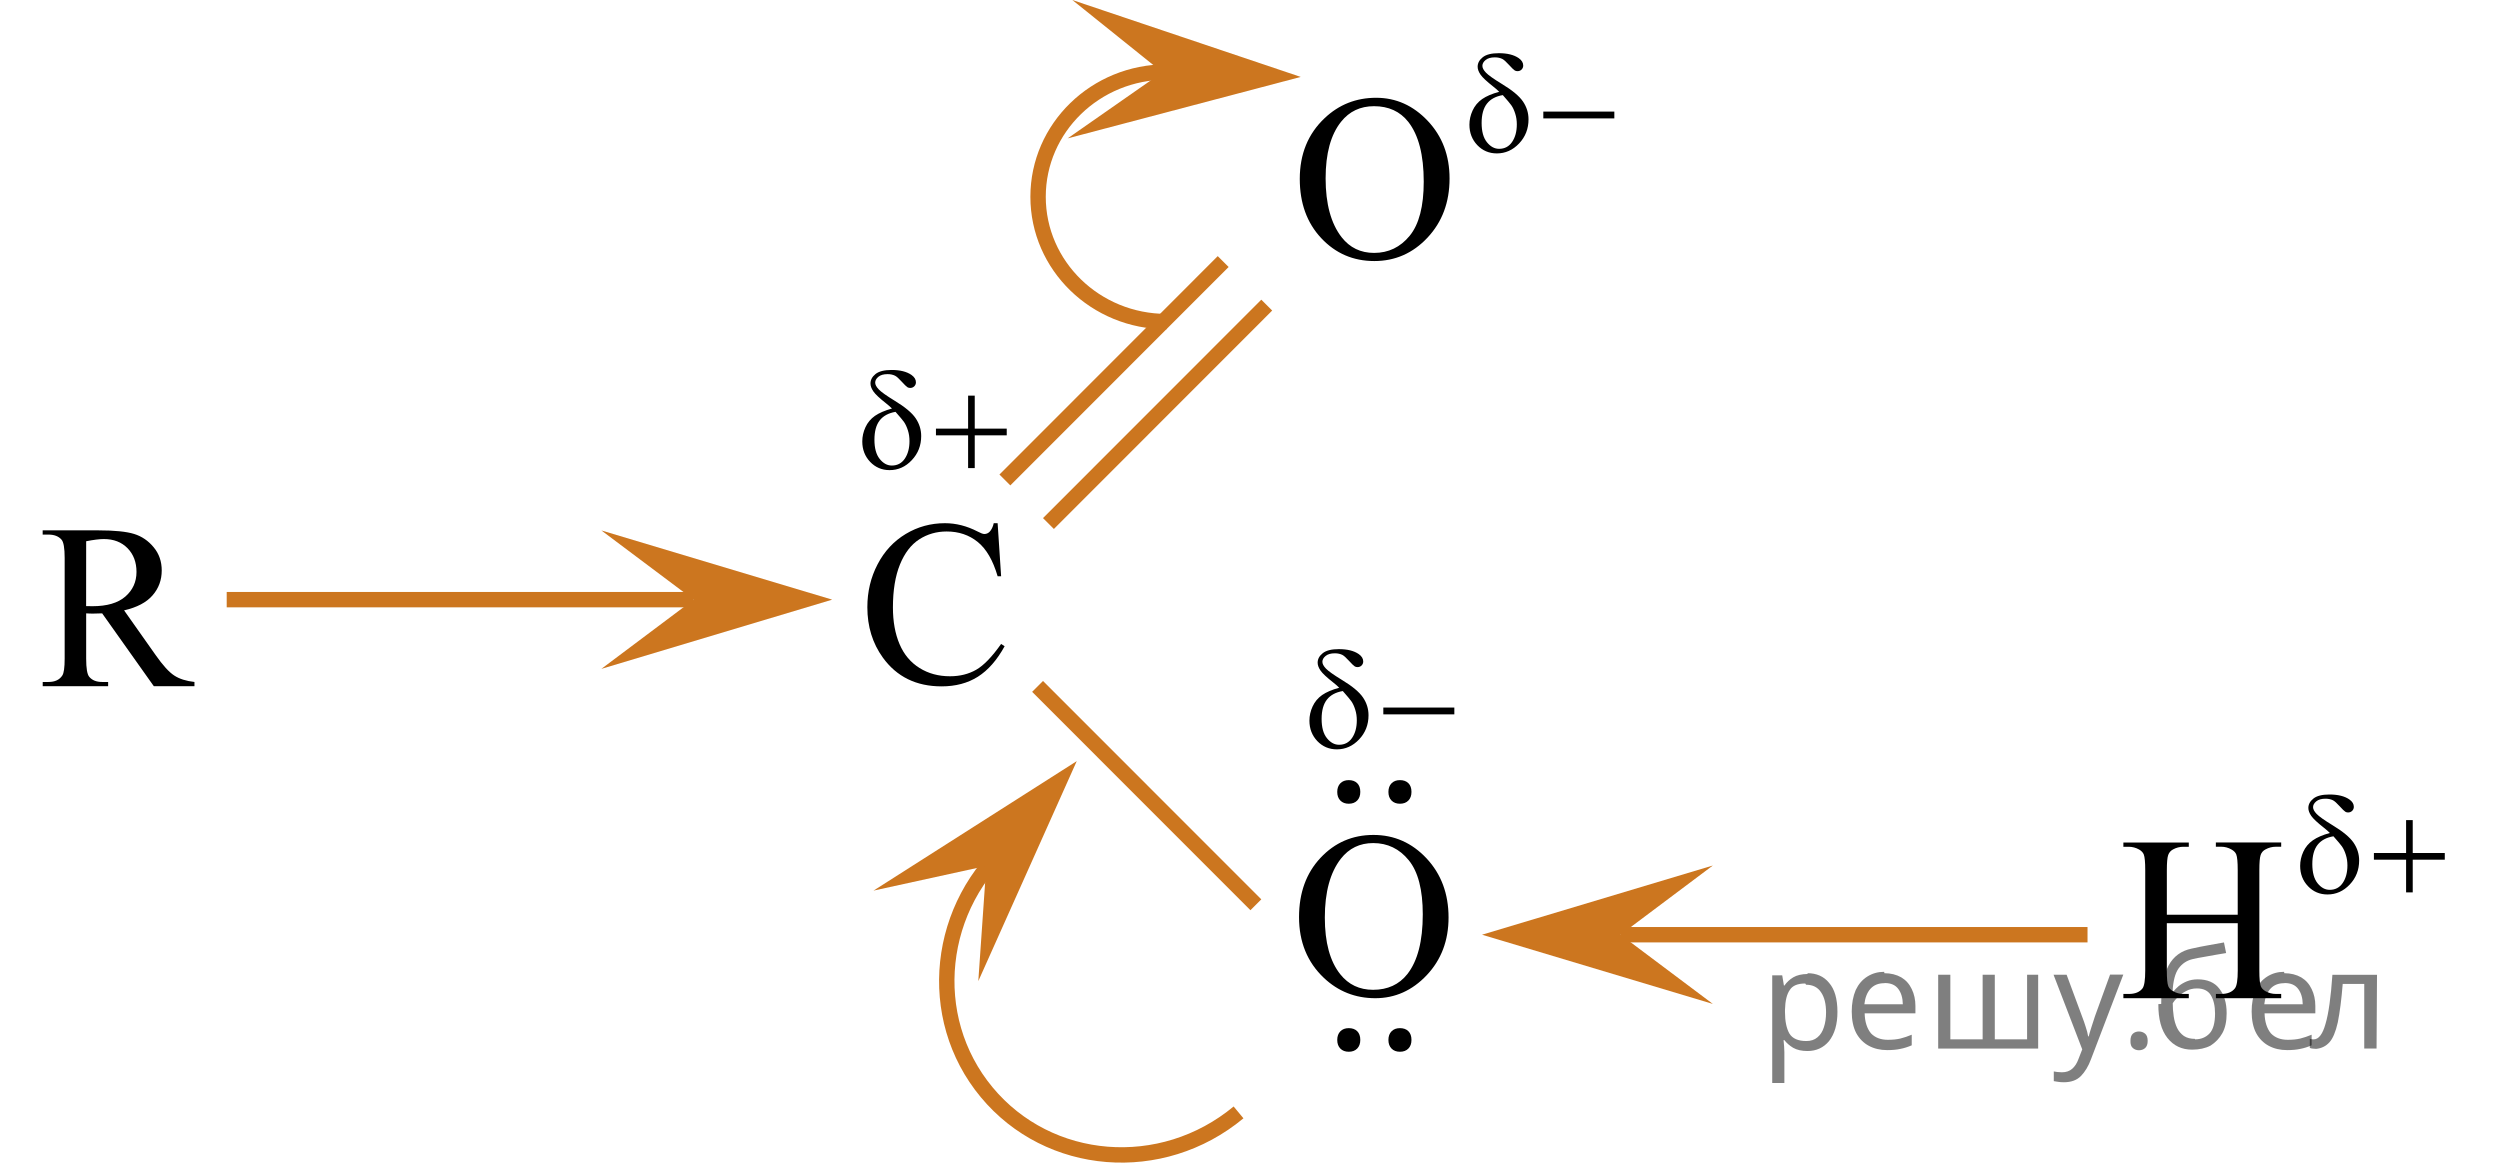 <?xml version="1.0" encoding="utf-8"?>
<!-- Generator: Adobe Illustrator 16.0.0, SVG Export Plug-In . SVG Version: 6.00 Build 0)  -->
<!DOCTYPE svg PUBLIC "-//W3C//DTD SVG 1.1//EN" "http://www.w3.org/Graphics/SVG/1.1/DTD/svg11.dtd">
<svg version="1.1" id="Слой_1" xmlns="http://www.w3.org/2000/svg" xmlns:xlink="http://www.w3.org/1999/xlink" x="0px" y="0px"
	 width="162.536px" height="75.588px" viewBox="139.69 85.228 162.536 75.588"
	 enable-background="new 139.69 85.228 162.536 75.588" xml:space="preserve">
<path fill="none" stroke="#CC761F" stroke-miterlimit="10" d="M192.271,136.546"/>
<g>
	<g>
		<g>
			<defs>
				<rect id="SVGID_1_" x="139.69" y="115.931" width="16.354" height="16.696"/>
			</defs>
			<clipPath id="SVGID_2_">
				<use xlink:href="#SVGID_1_"  overflow="visible"/>
			</clipPath>
			<g clip-path="url(#SVGID_2_)">
				<path d="M152.338,129.842h-2.647l-3.359-4.737c-0.249,0.011-0.451,0.016-0.607,0.016c-0.063,0-0.132-0.001-0.205-0.004
					c-0.071-0.002-0.147-0.008-0.228-0.012v2.943c0,0.639,0.067,1.034,0.205,1.188c0.187,0.222,0.464,0.33,0.835,0.33h0.388v0.275
					h-4.253v-0.275h0.374c0.419,0,0.72-0.141,0.899-0.42c0.103-0.152,0.154-0.521,0.154-1.099V121.5
					c0-0.638-0.068-1.034-0.205-1.188c-0.19-0.219-0.476-0.328-0.851-0.328h-0.374v-0.275h3.616c1.054,0,1.831,0.079,2.331,0.234
					c0.5,0.156,0.925,0.445,1.271,0.867c0.35,0.42,0.523,0.922,0.523,1.506c0,0.623-0.198,1.164-0.598,1.621
					c-0.396,0.459-1.015,0.782-1.849,0.974l2.05,2.905c0.469,0.668,0.871,1.111,1.209,1.33c0.336,0.222,0.774,0.359,1.315,0.42
					v0.276H152.338z M145.289,124.633c0.093,0,0.174,0.001,0.242,0.004c0.067,0.003,0.124,0.003,0.168,0.003
					c0.946,0,1.659-0.209,2.141-0.628c0.479-0.418,0.724-0.95,0.724-1.599c0-0.633-0.194-1.146-0.582-1.544
					c-0.39-0.396-0.901-0.595-1.541-0.595c-0.283,0-0.666,0.048-1.149,0.143L145.289,124.633L145.289,124.633z"/>
			</g>
		</g>
	</g>
</g>
<line fill="none" stroke="#CC761F" stroke-miterlimit="10" x1="205.022" y1="116.433" x2="219.214" y2="102.233"/>
<line fill="none" stroke="#CC761F" stroke-miterlimit="10" x1="207.854" y1="119.265" x2="222.046" y2="105.065"/>
<line fill="none" stroke="#CC761F" stroke-miterlimit="10" x1="221.339" y1="144.052" x2="207.147" y2="129.854"/>
<path fill="none" stroke="#CC761F" stroke-miterlimit="10" d="M215.531,106.135c-4.612,0-8.351-3.632-8.351-8.114
	c0-4.479,3.737-8.112,8.351-8.112"/>
<polygon fill="#CC761F" points="215.26,89.928 209.408,85.229 224.256,90.229 209.104,94.224 "/>
<path fill="none" stroke="#CC761F" stroke-miterlimit="10" d="M220.213,157.55c-5.001,4.15-12.332,3.563-16.377-1.313
	c-4.045-4.874-3.271-12.188,1.729-16.34"/>
<polygon fill="#CC761F" points="203.813,141.526 196.481,143.131 209.694,134.712 203.294,149.015 "/>
<g>
	<g>
		<defs>
			<rect id="SVGID_3_" x="192.987" y="104.56" width="14.973" height="29.256"/>
		</defs>
		<clipPath id="SVGID_4_">
			<use xlink:href="#SVGID_3_"  overflow="visible"/>
		</clipPath>
		<g clip-path="url(#SVGID_4_)">
			<path d="M204.55,119.243l0.227,3.449h-0.227c-0.302-1.032-0.732-1.775-1.294-2.229s-1.233-0.681-2.019-0.681
				c-0.657,0-1.252,0.17-1.783,0.512s-0.949,0.887-1.254,1.635c-0.305,0.749-0.457,1.68-0.457,2.791
				c0,0.918,0.144,1.715,0.432,2.389c0.287,0.673,0.721,1.189,1.299,1.549c0.576,0.359,1.235,0.537,1.978,0.537
				c0.644,0,1.211-0.141,1.702-0.422c0.492-0.28,1.033-0.842,1.623-1.68l0.228,0.149c-0.497,0.903-1.077,1.563-1.739,1.983
				c-0.662,0.418-1.449,0.627-2.361,0.627c-1.644,0-2.914-0.623-3.816-1.869c-0.672-0.929-1.009-2.021-1.009-3.277
				c0-1.014,0.222-1.943,0.666-2.791c0.442-0.85,1.054-1.506,1.831-1.973s1.627-0.699,2.548-0.699c0.717,0,1.423,0.18,2.12,0.539
				c0.205,0.109,0.351,0.164,0.438,0.164c0.133,0,0.246-0.047,0.344-0.144c0.127-0.135,0.218-0.321,0.271-0.561L204.55,119.243
				L204.55,119.243z"/>
		</g>
	</g>
	<g>
		<defs>
			<rect id="SVGID_5_" x="192.987" y="104.56" width="14.973" height="29.256"/>
		</defs>
		<clipPath id="SVGID_6_">
			<use xlink:href="#SVGID_5_"  overflow="visible"/>
		</clipPath>
		<g clip-path="url(#SVGID_6_)">
			<path d="M197.681,111.788c-0.117-0.115-0.242-0.227-0.377-0.331c-0.43-0.338-0.707-0.599-0.832-0.782
				c-0.127-0.185-0.188-0.355-0.188-0.514c0-0.234,0.108-0.438,0.327-0.615c0.221-0.176,0.567-0.265,1.045-0.265
				c0.552,0,0.981,0.108,1.292,0.323c0.192,0.135,0.29,0.295,0.29,0.479c0,0.103-0.036,0.188-0.107,0.26
				c-0.072,0.072-0.162,0.107-0.27,0.107c-0.064,0-0.122-0.017-0.172-0.045c-0.072-0.046-0.199-0.168-0.379-0.367
				c-0.181-0.201-0.322-0.328-0.428-0.382c-0.138-0.069-0.3-0.104-0.486-0.104c-0.261,0-0.459,0.057-0.599,0.172
				c-0.139,0.115-0.208,0.242-0.208,0.379c0,0.133,0.077,0.279,0.232,0.442c0.154,0.163,0.498,0.407,1.029,0.733
				c0.676,0.41,1.133,0.791,1.371,1.144c0.239,0.353,0.359,0.739,0.359,1.157c0,0.613-0.204,1.136-0.611,1.566
				c-0.406,0.434-0.889,0.648-1.443,0.648c-0.502,0-0.924-0.18-1.265-0.538s-0.511-0.802-0.511-1.327
				c0-0.314,0.068-0.621,0.206-0.923c0.137-0.301,0.343-0.547,0.618-0.741C196.851,112.074,197.219,111.915,197.681,111.788z
				 M197.912,112.004c-0.455,0.078-0.798,0.263-1.027,0.554c-0.229,0.293-0.344,0.711-0.344,1.26c0,0.547,0.113,0.964,0.342,1.248
				c0.228,0.285,0.49,0.429,0.788,0.429c0.359,0,0.641-0.148,0.844-0.447c0.203-0.3,0.305-0.68,0.305-1.141
				c0-0.248-0.033-0.48-0.103-0.699s-0.153-0.397-0.252-0.543C198.39,112.556,198.204,112.336,197.912,112.004z"/>
			<path d="M202.631,110.95h0.431v2.145h2.08v0.436h-2.08v2.13h-0.431v-2.13h-2.091v-0.436h2.091V110.95z"/>
		</g>
	</g>
</g>
<g>
	<g>
		<defs>
			<rect id="SVGID_7_" x="221.399" y="85.228" width="25.944" height="20.907"/>
		</defs>
		<clipPath id="SVGID_8_">
			<use xlink:href="#SVGID_7_"  overflow="visible"/>
		</clipPath>
		<g clip-path="url(#SVGID_8_)">
			<path d="M229.159,91.585c1.291,0,2.408,0.501,3.355,1.502c0.945,1,1.418,2.249,1.418,3.746c0,1.543-0.477,2.822-1.43,3.841
				s-2.107,1.526-3.462,1.526c-1.369,0-2.521-0.496-3.45-1.489c-0.932-0.993-1.396-2.278-1.396-3.854
				c0-1.612,0.537-2.928,1.613-3.944C226.741,92.026,227.858,91.585,229.159,91.585z M229.021,92.132
				c-0.891,0-1.604,0.337-2.142,1.012c-0.67,0.838-1.005,2.064-1.005,3.683c0,1.657,0.348,2.933,1.041,3.825
				c0.533,0.68,1.236,1.019,2.111,1.019c0.935,0,1.705-0.371,2.314-1.114c0.608-0.744,0.913-1.916,0.913-3.52
				c0-1.737-0.335-3.032-1.005-3.887C230.712,92.472,229.969,92.132,229.021,92.132z"/>
		</g>
	</g>
	<g>
		<defs>
			<rect id="SVGID_9_" x="221.399" y="85.228" width="25.944" height="20.907"/>
		</defs>
		<clipPath id="SVGID_10_">
			<use xlink:href="#SVGID_9_"  overflow="visible"/>
		</clipPath>
		<g clip-path="url(#SVGID_10_)">
			<path d="M237.16,91.196c-0.117-0.117-0.243-0.229-0.378-0.332c-0.432-0.34-0.71-0.6-0.836-0.783
				c-0.127-0.186-0.188-0.355-0.188-0.514c0-0.234,0.109-0.439,0.329-0.615c0.221-0.178,0.568-0.266,1.047-0.266
				c0.555,0,0.986,0.107,1.297,0.323c0.193,0.136,0.29,0.296,0.29,0.479c0,0.103-0.036,0.188-0.106,0.261
				c-0.072,0.071-0.162,0.106-0.271,0.106c-0.064,0-0.121-0.016-0.172-0.045c-0.072-0.045-0.199-0.168-0.38-0.367
				c-0.181-0.2-0.323-0.327-0.429-0.383c-0.139-0.067-0.301-0.103-0.488-0.103c-0.262,0-0.461,0.058-0.6,0.173
				c-0.141,0.115-0.209,0.242-0.209,0.379c0,0.133,0.076,0.279,0.231,0.442s0.5,0.407,1.033,0.733
				c0.678,0.409,1.136,0.791,1.376,1.145s0.359,0.738,0.359,1.158c0,0.613-0.203,1.136-0.612,1.568
				c-0.408,0.432-0.892,0.647-1.448,0.647c-0.504,0-0.927-0.181-1.27-0.539c-0.34-0.358-0.512-0.802-0.512-1.328
				c0-0.313,0.068-0.621,0.207-0.922c0.137-0.301,0.344-0.549,0.619-0.743C236.325,91.479,236.696,91.321,237.16,91.196z
				 M237.394,91.411c-0.457,0.078-0.802,0.262-1.03,0.555c-0.23,0.291-0.347,0.711-0.347,1.258c0,0.549,0.114,0.965,0.344,1.25
				c0.229,0.285,0.492,0.43,0.791,0.43c0.361,0,0.644-0.149,0.847-0.448c0.204-0.3,0.306-0.681,0.306-1.142
				c0-0.248-0.033-0.48-0.104-0.698c-0.068-0.22-0.153-0.4-0.253-0.543C237.87,91.963,237.687,91.743,237.394,91.411z"/>
			<path d="M240.028,92.483h4.617v0.443h-4.617V92.483z"/>
		</g>
	</g>
</g>
<g>
	<g>
		<defs>
			<rect id="SVGID_11_" x="221.356" y="135.544" width="16.353" height="20.907"/>
		</defs>
		<clipPath id="SVGID_12_">
			<use xlink:href="#SVGID_11_"  overflow="visible"/>
		</clipPath>
		<g clip-path="url(#SVGID_12_)">
			<path d="M225.756,148.8c-1.073-1.019-1.61-2.334-1.61-3.945c0-1.576,0.465-2.861,1.396-3.854s2.077-1.49,3.442-1.49
				c1.353,0,2.504,0.511,3.455,1.527c0.951,1.019,1.428,2.299,1.428,3.841c0,1.497-0.473,2.746-1.416,3.747
				c-0.944,1-2.061,1.5-3.35,1.5C227.803,150.124,226.688,149.683,225.756,148.8z M231.187,148.56
				c0.67-0.854,1.004-2.147,1.004-3.885c0-1.602-0.305-2.775-0.912-3.519c-0.606-0.744-1.377-1.116-2.31-1.116
				c-0.872,0-1.575,0.34-2.106,1.02c-0.693,0.894-1.04,2.168-1.04,3.824c0,1.617,0.334,2.846,1.003,3.684
				c0.537,0.675,1.249,1.012,2.138,1.012C229.908,149.578,230.649,149.239,231.187,148.56z"/>
		</g>
	</g>
	<g>
		<defs>
			<rect id="SVGID_13_" x="221.356" y="135.544" width="16.353" height="20.907"/>
		</defs>
		<clipPath id="SVGID_14_">
			<use xlink:href="#SVGID_13_"  overflow="visible"/>
		</clipPath>
		<g clip-path="url(#SVGID_14_)">
			<path d="M228.129,152.839c0,0.234-0.067,0.422-0.202,0.561c-0.136,0.138-0.316,0.207-0.548,0.207
				c-0.229,0-0.412-0.069-0.547-0.207c-0.135-0.139-0.202-0.325-0.202-0.561c0-0.234,0.067-0.422,0.202-0.56
				s0.317-0.207,0.547-0.207s0.412,0.065,0.548,0.198C228.062,152.404,228.129,152.594,228.129,152.839z"/>
			<path d="M231.456,152.839c0,0.234-0.066,0.422-0.202,0.561c-0.135,0.138-0.317,0.207-0.547,0.207s-0.412-0.069-0.547-0.207
				c-0.136-0.139-0.203-0.325-0.203-0.561c0-0.234,0.067-0.422,0.203-0.56c0.135-0.138,0.315-0.207,0.547-0.207
				c0.229,0,0.412,0.065,0.547,0.198C231.39,152.404,231.456,152.594,231.456,152.839z"/>
		</g>
		<g clip-path="url(#SVGID_14_)">
			<path d="M228.129,136.714c0,0.234-0.067,0.422-0.202,0.561c-0.136,0.138-0.316,0.207-0.548,0.207
				c-0.229,0-0.412-0.069-0.547-0.207c-0.135-0.139-0.202-0.325-0.202-0.561c0-0.234,0.067-0.422,0.202-0.56
				s0.317-0.207,0.547-0.207s0.412,0.065,0.548,0.198C228.062,136.279,228.129,136.469,228.129,136.714z"/>
			<path d="M231.456,136.714c0,0.234-0.066,0.422-0.202,0.561c-0.135,0.138-0.317,0.207-0.547,0.207s-0.412-0.069-0.547-0.207
				c-0.136-0.139-0.203-0.325-0.203-0.561c0-0.234,0.067-0.422,0.203-0.56c0.135-0.138,0.315-0.207,0.547-0.207
				c0.229,0,0.412,0.065,0.547,0.198C231.39,136.279,231.456,136.469,231.456,136.714z"/>
		</g>
	</g>
</g>
<g>
	<polygon fill="#CC761F" points="184.788,124.214 178.788,119.714 193.794,124.214 178.788,128.714 	"/>
	<line fill="none" stroke="#CC761F" stroke-miterlimit="10" x1="184.788" y1="124.214" x2="154.429" y2="124.214"/>
</g>
<g>
	<polygon fill="#CC761F" points="251.05,150.498 236.044,145.998 251.05,141.498 245.05,145.998 	"/>
	<line fill="none" stroke="#CC761F" stroke-miterlimit="10" x1="275.409" y1="145.998" x2="245.05" y2="145.998"/>
</g>
<g>
	<path d="M226.758,129.941c-0.117-0.117-0.243-0.229-0.378-0.332c-0.432-0.34-0.71-0.6-0.836-0.783
		c-0.127-0.186-0.188-0.355-0.188-0.514c0-0.234,0.109-0.439,0.329-0.615c0.221-0.178,0.568-0.266,1.047-0.266
		c0.555,0,0.986,0.107,1.297,0.323c0.193,0.136,0.29,0.296,0.29,0.479c0,0.103-0.036,0.188-0.106,0.261
		c-0.072,0.071-0.162,0.106-0.271,0.106c-0.064,0-0.121-0.016-0.172-0.045c-0.072-0.045-0.199-0.168-0.38-0.367
		c-0.181-0.2-0.323-0.327-0.429-0.383c-0.139-0.067-0.301-0.103-0.488-0.103c-0.262,0-0.461,0.058-0.6,0.173
		c-0.141,0.115-0.209,0.242-0.209,0.379c0,0.133,0.076,0.279,0.231,0.442s0.5,0.407,1.033,0.733
		c0.678,0.409,1.136,0.791,1.376,1.145s0.359,0.738,0.359,1.158c0,0.613-0.203,1.136-0.612,1.568
		c-0.408,0.432-0.892,0.647-1.448,0.647c-0.504,0-0.927-0.181-1.27-0.539c-0.34-0.358-0.512-0.802-0.512-1.328
		c0-0.313,0.068-0.621,0.207-0.922c0.137-0.301,0.344-0.549,0.619-0.743C225.923,130.225,226.294,130.066,226.758,129.941z
		 M226.991,130.156c-0.457,0.078-0.802,0.262-1.03,0.555c-0.23,0.291-0.347,0.711-0.347,1.258c0,0.549,0.114,0.965,0.344,1.25
		c0.229,0.285,0.492,0.43,0.791,0.43c0.361,0,0.644-0.149,0.847-0.448c0.204-0.3,0.306-0.681,0.306-1.142
		c0-0.248-0.033-0.48-0.104-0.698c-0.068-0.22-0.153-0.4-0.253-0.543C227.468,130.708,227.284,130.488,226.991,130.156z"/>
	<path d="M229.626,131.229h4.617v0.443h-4.617V131.229z"/>
</g>
<g>
	<g>
		<defs>
			<rect id="SVGID_15_" x="274.819" y="132.949" width="26.993" height="19.706"/>
		</defs>
		<clipPath id="SVGID_16_">
			<use xlink:href="#SVGID_15_"  overflow="visible"/>
		</clipPath>
		<g clip-path="url(#SVGID_16_)">
		</g>
	</g>
	<g>
		<defs>
			<polygon id="SVGID_17_" points="274.971,152.904 302.227,152.904 302.227,133.445 274.971,133.445 274.971,152.904 			"/>
		</defs>
		<clipPath id="SVGID_18_">
			<use xlink:href="#SVGID_17_"  overflow="visible"/>
		</clipPath>
		<g clip-path="url(#SVGID_18_)">
			<path d="M280.563,144.697h4.611v-2.896c0-0.518-0.031-0.858-0.095-1.023c-0.049-0.124-0.151-0.231-0.308-0.32
				c-0.21-0.12-0.432-0.18-0.666-0.18h-0.352v-0.276H288v0.276h-0.351c-0.234,0-0.457,0.058-0.666,0.172
				c-0.156,0.08-0.263,0.2-0.318,0.362c-0.057,0.162-0.085,0.491-0.085,0.989v6.531c0,0.513,0.032,0.852,0.096,1.016
				c0.049,0.124,0.148,0.231,0.3,0.321c0.215,0.119,0.439,0.179,0.674,0.179H288v0.276h-4.245v-0.276h0.352
				c0.405,0,0.7-0.122,0.886-0.365c0.122-0.159,0.183-0.543,0.183-1.15v-3.083h-4.611v3.083c0,0.513,0.032,0.852,0.096,1.016
				c0.049,0.124,0.151,0.231,0.308,0.321c0.209,0.119,0.432,0.179,0.666,0.179h0.358v0.276h-4.253v-0.276h0.352
				c0.41,0,0.708-0.122,0.894-0.365c0.116-0.159,0.175-0.543,0.175-1.15v-6.531c0-0.518-0.031-0.858-0.095-1.023
				c-0.049-0.124-0.149-0.231-0.3-0.32c-0.215-0.12-0.439-0.18-0.674-0.18h-0.352v-0.276h4.253v0.276h-0.358
				c-0.234,0-0.457,0.058-0.666,0.172c-0.151,0.08-0.257,0.2-0.315,0.362s-0.088,0.491-0.088,0.989V144.697z"/>
		</g>
		<g clip-path="url(#SVGID_18_)">
			<path d="M291.165,139.384c-0.117-0.117-0.243-0.228-0.378-0.332c-0.43-0.337-0.707-0.597-0.833-0.78s-0.188-0.354-0.188-0.513
				c0-0.232,0.109-0.437,0.329-0.613c0.219-0.176,0.567-0.264,1.044-0.264c0.553,0,0.984,0.107,1.294,0.322
				c0.193,0.135,0.29,0.294,0.29,0.479c0,0.102-0.036,0.188-0.107,0.26c-0.072,0.071-0.162,0.107-0.271,0.107
				c-0.064,0-0.121-0.015-0.171-0.045c-0.073-0.045-0.199-0.167-0.379-0.366c-0.181-0.2-0.323-0.327-0.428-0.381
				c-0.138-0.068-0.301-0.103-0.487-0.103c-0.261,0-0.46,0.057-0.599,0.172c-0.14,0.115-0.209,0.241-0.209,0.378
				c0,0.132,0.077,0.278,0.232,0.441c0.155,0.162,0.499,0.406,1.031,0.731c0.676,0.408,1.134,0.789,1.373,1.141
				c0.24,0.353,0.36,0.737,0.36,1.154c0,0.612-0.204,1.134-0.612,1.564s-0.89,0.646-1.445,0.646c-0.504,0-0.926-0.179-1.267-0.537
				c-0.341-0.357-0.511-0.799-0.511-1.324c0-0.313,0.068-0.62,0.206-0.92s0.344-0.547,0.619-0.74
				C290.334,139.668,290.703,139.509,291.165,139.384z M291.397,139.599c-0.456,0.077-0.8,0.262-1.029,0.552
				c-0.229,0.291-0.344,0.71-0.344,1.256s0.114,0.961,0.342,1.246c0.229,0.285,0.491,0.427,0.79,0.427
				c0.359,0,0.642-0.148,0.845-0.447c0.203-0.298,0.305-0.677,0.305-1.137c0-0.247-0.034-0.479-0.104-0.697
				c-0.068-0.218-0.152-0.398-0.252-0.542C291.874,140.148,291.689,139.93,291.397,139.599z"/>
			<path d="M296.121,138.547h0.431v2.139h2.084v0.434h-2.084v2.126h-0.431v-2.126h-2.093v-0.434h2.093V138.547z"/>
		</g>
	</g>
</g>
<g fill-opacity=".5"><path d="m257.2 148.5q0.89 0 1.4 0.62 0.55 0.62 0.55 1.9 0 1.2-0.55 1.9-0.54 0.64-1.4 0.64-0.56 0-0.93-0.21-0.36-0.22-0.57-0.5h-0.054q0.018 0.15 0.036 0.39t0.018 0.4v2h-0.79v-7h0.65l0.11 0.66h0.036q0.22-0.32 0.57-0.53t0.94-0.22zm-0.14 0.67q-0.74 0-1 0.41-0.3 0.41-0.32 1.3v0.15q0 0.89 0.29 1.4 0.3 0.48 1.1 0.48 0.44 0 0.72-0.24 0.29-0.24 0.42-0.66 0.14-0.42 0.14-0.96 0-0.83-0.32-1.3-0.32-0.5-0.98-0.5z"/><path d="m262.2 148.5q0.62 0 1.1 0.27 0.45 0.27 0.68 0.76 0.24 0.49 0.24 1.1v0.48h-3.3q0.018 0.82 0.41 1.3 0.4 0.42 1.1 0.42 0.46 0 0.81-0.081 0.36-0.09 0.74-0.25v0.69q-0.37 0.16-0.73 0.23-0.36 0.081-0.86 0.081-0.68 0-1.2-0.28-0.52-0.28-0.82-0.83-0.29-0.56-0.29-1.4 0-0.79 0.26-1.4 0.27-0.57 0.75-0.87 0.49-0.31 1.1-0.31zm-9e-3 0.65q-0.57 0-0.9 0.37-0.32 0.36-0.39 1h2.5q-9e-3 -0.61-0.29-0.99-0.28-0.39-0.88-0.39z"/><path d="m272.2 148.6v4.8h-6.5v-4.8h0.79v4.2h2.1v-4.2h0.79v4.2h2.1v-4.2z"/><path d="m273.2 148.6h0.85l1 2.7q0.14 0.36 0.24 0.69 0.11 0.32 0.16 0.62h0.036q0.054-0.22 0.17-0.58 0.12-0.37 0.24-0.74l0.98-2.7h0.86l-2.1 5.5q-0.25 0.68-0.66 1.1-0.4 0.4-1.1 0.4-0.22 0-0.38-0.027-0.16-0.018-0.28-0.045v-0.63q0.099 0.018 0.23 0.036 0.14 0.018 0.3 0.018 0.41 0 0.67-0.23 0.26-0.23 0.4-0.62l0.25-0.64z"/><path d="m278.2 152.9q0-0.33 0.16-0.47t0.39-0.14q0.23 0 0.4 0.14 0.17 0.14 0.17 0.47 0 0.32-0.17 0.47-0.16 0.14-0.4 0.14-0.22 0-0.39-0.14t-0.16-0.47z"/><path d="m280.2 150.5q0-1.6 0.48-2.5 0.48-0.89 1.5-1.1 0.58-0.13 1.1-0.22t1-0.18l0.14 0.69q-0.32 0.045-0.71 0.12-0.4 0.063-0.78 0.14-0.39 0.063-0.67 0.13-0.58 0.13-0.93 0.61-0.34 0.48-0.39 1.5h0.054q0.13-0.17 0.34-0.35 0.22-0.18 0.53-0.31 0.32-0.13 0.71-0.13 0.94 0 1.4 0.6 0.48 0.6 0.48 1.6 0 0.8-0.28 1.3t-0.77 0.81q-0.5 0.26-1.2 0.26-1 0-1.6-0.76t-0.59-2.2zm2.2 2.3q0.58 0 0.94-0.38t0.36-1.3q0-0.74-0.28-1.2-0.27-0.43-0.9-0.43-0.4 0-0.72 0.18-0.32 0.17-0.54 0.4t-0.31 0.38q0 0.44 0.063 0.86t0.22 0.75q0.16 0.32 0.44 0.52 0.29 0.19 0.72 0.19z"/><path d="m288.2 148.5q0.62 0 1.1 0.27 0.45 0.27 0.68 0.76 0.24 0.49 0.24 1.1v0.48h-3.3q0.018 0.82 0.41 1.3 0.4 0.42 1.1 0.42 0.46 0 0.81-0.081 0.36-0.09 0.74-0.25v0.69q-0.37 0.16-0.73 0.23-0.36 0.081-0.86 0.081-0.68 0-1.2-0.28-0.52-0.28-0.82-0.83-0.29-0.56-0.29-1.4 0-0.79 0.26-1.4 0.27-0.57 0.75-0.87 0.49-0.31 1.1-0.31zm-9e-3 0.65q-0.57 0-0.9 0.37-0.32 0.36-0.39 1h2.5q-9e-3 -0.61-0.29-0.99-0.28-0.39-0.88-0.39z"/><path d="m294.2 153.4h-0.8v-4.2h-1.4q-0.12 1.5-0.32 2.5-0.21 0.93-0.55 1.3t-0.86 0.42q-0.12 0-0.23-0.018-0.11-9e-3 -0.18-0.045v-0.59q0.054 0.018 0.12 0.027t0.13 9e-3q0.49 0 0.77-1 0.3-1 0.45-3.2h2.9z"/></g></svg>

<!--File created and owned by https://sdamgia.ru. Copying is prohibited. All rights reserved.-->
